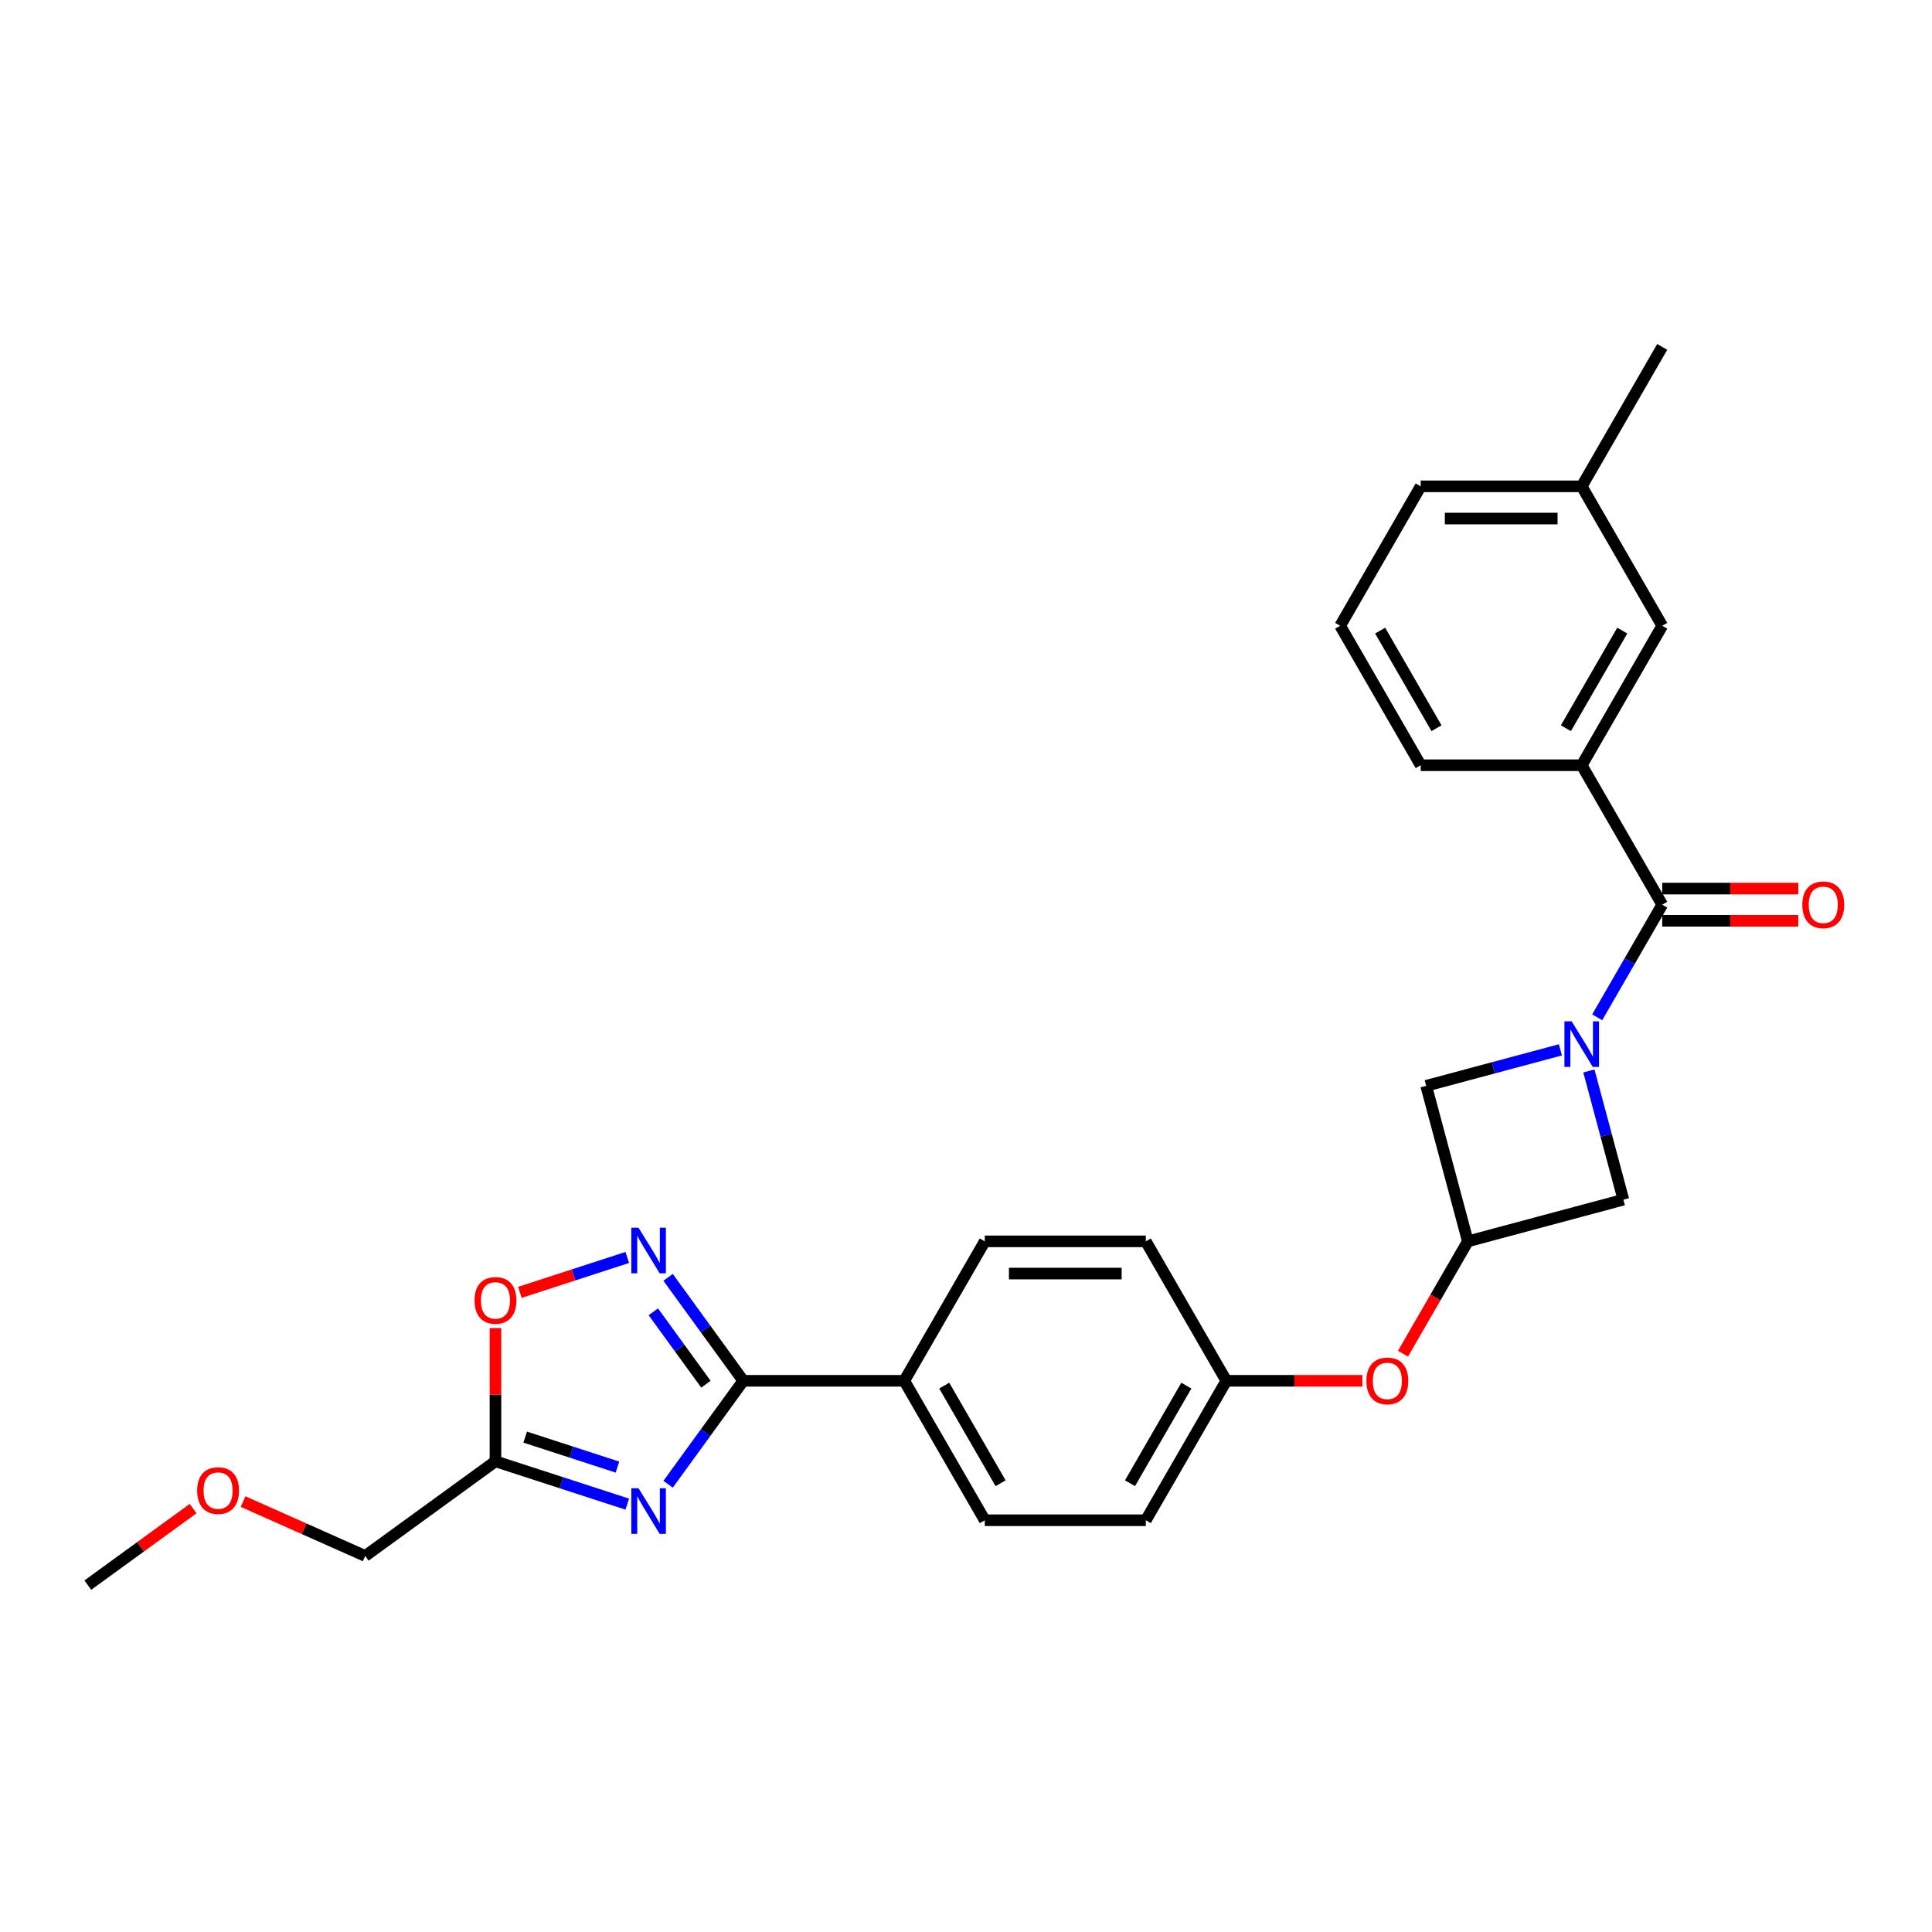 <?xml version='1.0' encoding='iso-8859-1'?>
<svg version='1.1' baseProfile='full'
              xmlns='http://www.w3.org/2000/svg'
                      xmlns:rdkit='http://www.rdkit.org/xml'
                      xmlns:xlink='http://www.w3.org/1999/xlink'
                  xml:space='preserve'
width='1000px' height='1000px' viewBox='0 0 1000 1000'>
<!-- END OF HEADER -->
<rect style='opacity:1.0;fill:#FFFFFF;stroke:none' width='1000' height='1000' x='0' y='0'> </rect>
<path class='bond-3' d='M 826.709,526.559 L 843.537,497.412' style='fill:none;fill-rule:evenodd;stroke:#0000FF;stroke-width:6px;stroke-linecap:butt;stroke-linejoin:miter;stroke-opacity:1' />
<path class='bond-3' d='M 843.537,497.412 L 860.365,468.265' style='fill:none;fill-rule:evenodd;stroke:#000000;stroke-width:6px;stroke-linecap:butt;stroke-linejoin:miter;stroke-opacity:1' />
<path class='bond-8' d='M 807.658,543.401 L 772.923,552.708' style='fill:none;fill-rule:evenodd;stroke:#0000FF;stroke-width:6px;stroke-linecap:butt;stroke-linejoin:miter;stroke-opacity:1' />
<path class='bond-8' d='M 772.923,552.708 L 738.187,562.016' style='fill:none;fill-rule:evenodd;stroke:#000000;stroke-width:6px;stroke-linecap:butt;stroke-linejoin:miter;stroke-opacity:1' />
<path class='bond-9' d='M 822.413,554.33 L 831.339,587.64' style='fill:none;fill-rule:evenodd;stroke:#0000FF;stroke-width:6px;stroke-linecap:butt;stroke-linejoin:miter;stroke-opacity:1' />
<path class='bond-9' d='M 831.339,587.64 L 840.264,620.95' style='fill:none;fill-rule:evenodd;stroke:#000000;stroke-width:6px;stroke-linecap:butt;stroke-linejoin:miter;stroke-opacity:1' />
<path class='bond-0' d='M 345.804,768.242 L 365.254,741.471' style='fill:none;fill-rule:evenodd;stroke:#0000FF;stroke-width:6px;stroke-linecap:butt;stroke-linejoin:miter;stroke-opacity:1' />
<path class='bond-0' d='M 365.254,741.471 L 384.705,714.7' style='fill:none;fill-rule:evenodd;stroke:#000000;stroke-width:6px;stroke-linecap:butt;stroke-linejoin:miter;stroke-opacity:1' />
<path class='bond-4' d='M 324.681,778.542 L 290.565,767.458' style='fill:none;fill-rule:evenodd;stroke:#0000FF;stroke-width:6px;stroke-linecap:butt;stroke-linejoin:miter;stroke-opacity:1' />
<path class='bond-4' d='M 290.565,767.458 L 256.45,756.373' style='fill:none;fill-rule:evenodd;stroke:#000000;stroke-width:6px;stroke-linecap:butt;stroke-linejoin:miter;stroke-opacity:1' />
<path class='bond-4' d='M 319.597,759.364 L 295.716,751.604' style='fill:none;fill-rule:evenodd;stroke:#0000FF;stroke-width:6px;stroke-linecap:butt;stroke-linejoin:miter;stroke-opacity:1' />
<path class='bond-4' d='M 295.716,751.604 L 271.835,743.845' style='fill:none;fill-rule:evenodd;stroke:#000000;stroke-width:6px;stroke-linecap:butt;stroke-linejoin:miter;stroke-opacity:1' />
<path class='bond-1' d='M 384.705,714.7 L 468.05,714.7' style='fill:none;fill-rule:evenodd;stroke:#000000;stroke-width:6px;stroke-linecap:butt;stroke-linejoin:miter;stroke-opacity:1' />
<path class='bond-2' d='M 384.705,714.7 L 365.254,687.929' style='fill:none;fill-rule:evenodd;stroke:#000000;stroke-width:6px;stroke-linecap:butt;stroke-linejoin:miter;stroke-opacity:1' />
<path class='bond-2' d='M 365.254,687.929 L 345.804,661.158' style='fill:none;fill-rule:evenodd;stroke:#0000FF;stroke-width:6px;stroke-linecap:butt;stroke-linejoin:miter;stroke-opacity:1' />
<path class='bond-2' d='M 365.384,716.467 L 351.769,697.727' style='fill:none;fill-rule:evenodd;stroke:#000000;stroke-width:6px;stroke-linecap:butt;stroke-linejoin:miter;stroke-opacity:1' />
<path class='bond-2' d='M 351.769,697.727 L 338.154,678.987' style='fill:none;fill-rule:evenodd;stroke:#0000FF;stroke-width:6px;stroke-linecap:butt;stroke-linejoin:miter;stroke-opacity:1' />
<path class='bond-5' d='M 324.681,650.858 L 296.88,659.891' style='fill:none;fill-rule:evenodd;stroke:#0000FF;stroke-width:6px;stroke-linecap:butt;stroke-linejoin:miter;stroke-opacity:1' />
<path class='bond-5' d='M 296.88,659.891 L 269.078,668.924' style='fill:none;fill-rule:evenodd;stroke:#FF0000;stroke-width:6px;stroke-linecap:butt;stroke-linejoin:miter;stroke-opacity:1' />
<path class='bond-6' d='M 860.365,468.265 L 818.693,396.086' style='fill:none;fill-rule:evenodd;stroke:#000000;stroke-width:6px;stroke-linecap:butt;stroke-linejoin:miter;stroke-opacity:1' />
<path class='bond-11' d='M 860.365,476.6 L 895.579,476.6' style='fill:none;fill-rule:evenodd;stroke:#000000;stroke-width:6px;stroke-linecap:butt;stroke-linejoin:miter;stroke-opacity:1' />
<path class='bond-11' d='M 895.579,476.6 L 930.792,476.6' style='fill:none;fill-rule:evenodd;stroke:#FF0000;stroke-width:6px;stroke-linecap:butt;stroke-linejoin:miter;stroke-opacity:1' />
<path class='bond-11' d='M 860.365,459.931 L 895.579,459.931' style='fill:none;fill-rule:evenodd;stroke:#000000;stroke-width:6px;stroke-linecap:butt;stroke-linejoin:miter;stroke-opacity:1' />
<path class='bond-11' d='M 895.579,459.931 L 930.792,459.931' style='fill:none;fill-rule:evenodd;stroke:#FF0000;stroke-width:6px;stroke-linecap:butt;stroke-linejoin:miter;stroke-opacity:1' />
<path class='bond-20' d='M 256.45,756.373 L 189.022,805.362' style='fill:none;fill-rule:evenodd;stroke:#000000;stroke-width:6px;stroke-linecap:butt;stroke-linejoin:miter;stroke-opacity:1' />
<path class='bond-30' d='M 256.45,756.373 L 256.45,721.893' style='fill:none;fill-rule:evenodd;stroke:#000000;stroke-width:6px;stroke-linecap:butt;stroke-linejoin:miter;stroke-opacity:1' />
<path class='bond-30' d='M 256.45,721.893 L 256.45,687.413' style='fill:none;fill-rule:evenodd;stroke:#FF0000;stroke-width:6px;stroke-linecap:butt;stroke-linejoin:miter;stroke-opacity:1' />
<path class='bond-12' d='M 818.693,396.086 L 860.365,323.907' style='fill:none;fill-rule:evenodd;stroke:#000000;stroke-width:6px;stroke-linecap:butt;stroke-linejoin:miter;stroke-opacity:1' />
<path class='bond-12' d='M 810.508,376.925 L 839.679,326.399' style='fill:none;fill-rule:evenodd;stroke:#000000;stroke-width:6px;stroke-linecap:butt;stroke-linejoin:miter;stroke-opacity:1' />
<path class='bond-21' d='M 818.693,396.086 L 735.347,396.086' style='fill:none;fill-rule:evenodd;stroke:#000000;stroke-width:6px;stroke-linecap:butt;stroke-linejoin:miter;stroke-opacity:1' />
<path class='bond-7' d='M 759.759,642.521 L 840.264,620.95' style='fill:none;fill-rule:evenodd;stroke:#000000;stroke-width:6px;stroke-linecap:butt;stroke-linejoin:miter;stroke-opacity:1' />
<path class='bond-13' d='M 759.759,642.521 L 742.969,671.601' style='fill:none;fill-rule:evenodd;stroke:#000000;stroke-width:6px;stroke-linecap:butt;stroke-linejoin:miter;stroke-opacity:1' />
<path class='bond-13' d='M 742.969,671.601 L 726.18,700.681' style='fill:none;fill-rule:evenodd;stroke:#FF0000;stroke-width:6px;stroke-linecap:butt;stroke-linejoin:miter;stroke-opacity:1' />
<path class='bond-27' d='M 759.759,642.521 L 738.187,562.016' style='fill:none;fill-rule:evenodd;stroke:#000000;stroke-width:6px;stroke-linecap:butt;stroke-linejoin:miter;stroke-opacity:1' />
<path class='bond-10' d='M 468.05,714.7 L 509.723,786.879' style='fill:none;fill-rule:evenodd;stroke:#000000;stroke-width:6px;stroke-linecap:butt;stroke-linejoin:miter;stroke-opacity:1' />
<path class='bond-10' d='M 488.737,717.192 L 517.908,767.718' style='fill:none;fill-rule:evenodd;stroke:#000000;stroke-width:6px;stroke-linecap:butt;stroke-linejoin:miter;stroke-opacity:1' />
<path class='bond-29' d='M 468.05,714.7 L 509.723,642.521' style='fill:none;fill-rule:evenodd;stroke:#000000;stroke-width:6px;stroke-linecap:butt;stroke-linejoin:miter;stroke-opacity:1' />
<path class='bond-17' d='M 860.365,323.907 L 818.693,251.728' style='fill:none;fill-rule:evenodd;stroke:#000000;stroke-width:6px;stroke-linecap:butt;stroke-linejoin:miter;stroke-opacity:1' />
<path class='bond-16' d='M 705.167,714.7 L 669.954,714.7' style='fill:none;fill-rule:evenodd;stroke:#FF0000;stroke-width:6px;stroke-linecap:butt;stroke-linejoin:miter;stroke-opacity:1' />
<path class='bond-16' d='M 669.954,714.7 L 634.741,714.7' style='fill:none;fill-rule:evenodd;stroke:#000000;stroke-width:6px;stroke-linecap:butt;stroke-linejoin:miter;stroke-opacity:1' />
<path class='bond-14' d='M 509.723,786.879 L 593.068,786.879' style='fill:none;fill-rule:evenodd;stroke:#000000;stroke-width:6px;stroke-linecap:butt;stroke-linejoin:miter;stroke-opacity:1' />
<path class='bond-15' d='M 509.723,642.521 L 593.068,642.521' style='fill:none;fill-rule:evenodd;stroke:#000000;stroke-width:6px;stroke-linecap:butt;stroke-linejoin:miter;stroke-opacity:1' />
<path class='bond-15' d='M 522.225,659.19 L 580.566,659.19' style='fill:none;fill-rule:evenodd;stroke:#000000;stroke-width:6px;stroke-linecap:butt;stroke-linejoin:miter;stroke-opacity:1' />
<path class='bond-18' d='M 634.741,714.7 L 593.068,642.521' style='fill:none;fill-rule:evenodd;stroke:#000000;stroke-width:6px;stroke-linecap:butt;stroke-linejoin:miter;stroke-opacity:1' />
<path class='bond-19' d='M 634.741,714.7 L 593.068,786.879' style='fill:none;fill-rule:evenodd;stroke:#000000;stroke-width:6px;stroke-linecap:butt;stroke-linejoin:miter;stroke-opacity:1' />
<path class='bond-19' d='M 614.054,717.192 L 584.883,767.718' style='fill:none;fill-rule:evenodd;stroke:#000000;stroke-width:6px;stroke-linecap:butt;stroke-linejoin:miter;stroke-opacity:1' />
<path class='bond-25' d='M 818.693,251.728 L 860.365,179.549' style='fill:none;fill-rule:evenodd;stroke:#000000;stroke-width:6px;stroke-linecap:butt;stroke-linejoin:miter;stroke-opacity:1' />
<path class='bond-28' d='M 818.693,251.728 L 735.347,251.728' style='fill:none;fill-rule:evenodd;stroke:#000000;stroke-width:6px;stroke-linecap:butt;stroke-linejoin:miter;stroke-opacity:1' />
<path class='bond-28' d='M 806.191,268.397 L 747.849,268.397' style='fill:none;fill-rule:evenodd;stroke:#000000;stroke-width:6px;stroke-linecap:butt;stroke-linejoin:miter;stroke-opacity:1' />
<path class='bond-22' d='M 189.022,805.362 L 157.411,791.288' style='fill:none;fill-rule:evenodd;stroke:#000000;stroke-width:6px;stroke-linecap:butt;stroke-linejoin:miter;stroke-opacity:1' />
<path class='bond-22' d='M 157.411,791.288 L 125.801,777.214' style='fill:none;fill-rule:evenodd;stroke:#FF0000;stroke-width:6px;stroke-linecap:butt;stroke-linejoin:miter;stroke-opacity:1' />
<path class='bond-23' d='M 735.347,396.086 L 693.675,323.907' style='fill:none;fill-rule:evenodd;stroke:#000000;stroke-width:6px;stroke-linecap:butt;stroke-linejoin:miter;stroke-opacity:1' />
<path class='bond-23' d='M 743.532,376.925 L 714.361,326.399' style='fill:none;fill-rule:evenodd;stroke:#000000;stroke-width:6px;stroke-linecap:butt;stroke-linejoin:miter;stroke-opacity:1' />
<path class='bond-26' d='M 99.964,780.848 L 72.709,800.65' style='fill:none;fill-rule:evenodd;stroke:#FF0000;stroke-width:6px;stroke-linecap:butt;stroke-linejoin:miter;stroke-opacity:1' />
<path class='bond-26' d='M 72.709,800.65 L 45.455,820.451' style='fill:none;fill-rule:evenodd;stroke:#000000;stroke-width:6px;stroke-linecap:butt;stroke-linejoin:miter;stroke-opacity:1' />
<path class='bond-24' d='M 693.675,323.907 L 735.347,251.728' style='fill:none;fill-rule:evenodd;stroke:#000000;stroke-width:6px;stroke-linecap:butt;stroke-linejoin:miter;stroke-opacity:1' />
<path  class='atom-0' d='M 813.475 528.643
L 821.21 541.144
Q 821.976 542.378, 823.21 544.612
Q 824.443 546.845, 824.51 546.979
L 824.51 528.643
L 827.644 528.643
L 827.644 552.246
L 824.41 552.246
L 816.109 538.577
Q 815.142 536.977, 814.109 535.143
Q 813.109 533.31, 812.808 532.743
L 812.808 552.246
L 809.741 552.246
L 809.741 528.643
L 813.475 528.643
' fill='#0000FF'/>
<path  class='atom-1' d='M 330.498 770.326
L 338.233 782.828
Q 339 784.061, 340.233 786.295
Q 341.467 788.529, 341.533 788.662
L 341.533 770.326
L 344.667 770.326
L 344.667 793.93
L 341.433 793.93
L 333.132 780.261
Q 332.165 778.661, 331.132 776.827
Q 330.132 774.993, 329.832 774.427
L 329.832 793.93
L 326.765 793.93
L 326.765 770.326
L 330.498 770.326
' fill='#0000FF'/>
<path  class='atom-3' d='M 330.498 635.471
L 338.233 647.972
Q 339 649.206, 340.233 651.44
Q 341.467 653.673, 341.533 653.807
L 341.533 635.471
L 344.667 635.471
L 344.667 659.074
L 341.433 659.074
L 333.132 645.405
Q 332.165 643.805, 331.132 641.972
Q 330.132 640.138, 329.832 639.571
L 329.832 659.074
L 326.765 659.074
L 326.765 635.471
L 330.498 635.471
' fill='#0000FF'/>
<path  class='atom-6' d='M 245.615 673.094
Q 245.615 667.427, 248.415 664.26
Q 251.216 661.092, 256.45 661.092
Q 261.684 661.092, 264.484 664.26
Q 267.285 667.427, 267.285 673.094
Q 267.285 678.828, 264.451 682.095
Q 261.617 685.329, 256.45 685.329
Q 251.249 685.329, 248.415 682.095
Q 245.615 678.862, 245.615 673.094
M 256.45 682.662
Q 260.05 682.662, 261.984 680.262
Q 263.951 677.828, 263.951 673.094
Q 263.951 668.46, 261.984 666.126
Q 260.05 663.759, 256.45 663.759
Q 252.849 663.759, 250.882 666.093
Q 248.949 668.427, 248.949 673.094
Q 248.949 677.861, 250.882 680.262
Q 252.849 682.662, 256.45 682.662
' fill='#FF0000'/>
<path  class='atom-12' d='M 932.876 468.332
Q 932.876 462.664, 935.676 459.497
Q 938.476 456.33, 943.711 456.33
Q 948.945 456.33, 951.745 459.497
Q 954.545 462.664, 954.545 468.332
Q 954.545 474.066, 951.712 477.333
Q 948.878 480.567, 943.711 480.567
Q 938.51 480.567, 935.676 477.333
Q 932.876 474.099, 932.876 468.332
M 943.711 477.9
Q 947.311 477.9, 949.245 475.499
Q 951.212 473.066, 951.212 468.332
Q 951.212 463.698, 949.245 461.364
Q 947.311 458.997, 943.711 458.997
Q 940.11 458.997, 938.143 461.331
Q 936.209 463.664, 936.209 468.332
Q 936.209 473.099, 938.143 475.499
Q 940.11 477.9, 943.711 477.9
' fill='#FF0000'/>
<path  class='atom-14' d='M 707.251 714.767
Q 707.251 709.099, 710.052 705.932
Q 712.852 702.765, 718.086 702.765
Q 723.32 702.765, 726.12 705.932
Q 728.921 709.099, 728.921 714.767
Q 728.921 720.501, 726.087 723.768
Q 723.253 727.002, 718.086 727.002
Q 712.885 727.002, 710.052 723.768
Q 707.251 720.534, 707.251 714.767
M 718.086 724.335
Q 721.687 724.335, 723.62 721.934
Q 725.587 719.501, 725.587 714.767
Q 725.587 710.133, 723.62 707.799
Q 721.687 705.432, 718.086 705.432
Q 714.485 705.432, 712.519 707.766
Q 710.585 710.099, 710.585 714.767
Q 710.585 719.534, 712.519 721.934
Q 714.485 724.335, 718.086 724.335
' fill='#FF0000'/>
<path  class='atom-23' d='M 102.047 771.529
Q 102.047 765.861, 104.848 762.694
Q 107.648 759.527, 112.882 759.527
Q 118.116 759.527, 120.917 762.694
Q 123.717 765.861, 123.717 771.529
Q 123.717 777.263, 120.883 780.53
Q 118.05 783.764, 112.882 783.764
Q 107.682 783.764, 104.848 780.53
Q 102.047 777.296, 102.047 771.529
M 112.882 781.097
Q 116.483 781.097, 118.416 778.697
Q 120.383 776.263, 120.383 771.529
Q 120.383 766.895, 118.416 764.561
Q 116.483 762.194, 112.882 762.194
Q 109.282 762.194, 107.315 764.528
Q 105.381 766.862, 105.381 771.529
Q 105.381 776.296, 107.315 778.697
Q 109.282 781.097, 112.882 781.097
' fill='#FF0000'/>
</svg>
